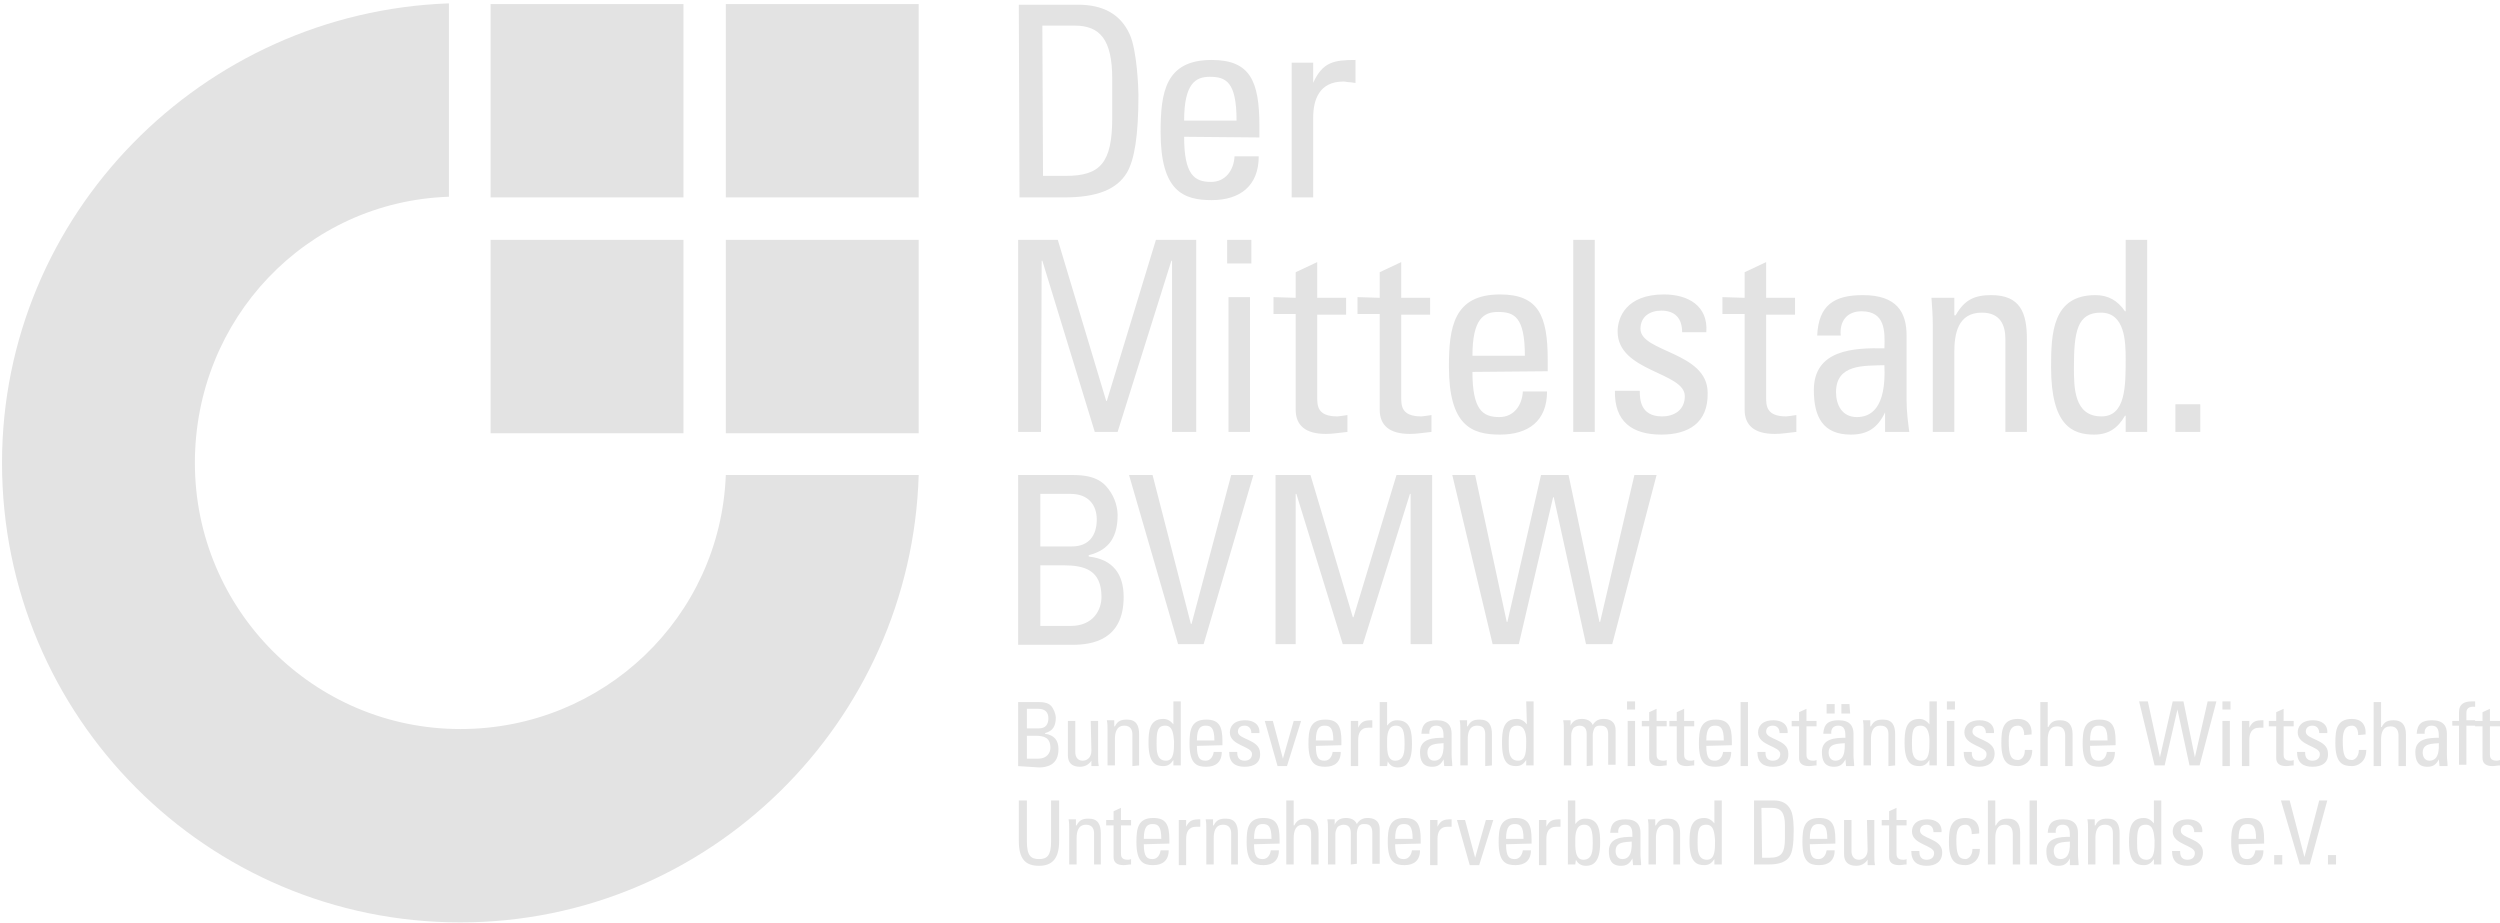 <svg width="130" height="48" viewBox="0 0 130 48" fill="none" xmlns="http://www.w3.org/2000/svg">
<g clip-path="url(#clip0_110_2085)">
<path d="M47.772 24.701C47.387 37.559 36.868 47.965 23.938 47.965C10.764 47.965 0.105 37.279 0.105 24.07C0.105 11.142 10.519 0.631 23.344 0.175V10.231C15.935 10.476 10.134 16.572 10.134 24.07C10.134 31.708 16.32 37.91 23.938 37.91C31.382 37.91 37.462 32.093 37.742 24.701H47.772ZM25.511 0.21H35.54V10.266H25.511V0.21ZM37.742 12.473H47.772V22.529H37.742V12.473ZM37.742 0.21H47.772V10.266H37.742V0.21ZM25.511 12.473H35.54V22.529H25.511V12.473Z" fill="#E3E3E3"/>
<path d="M54.132 22.459H52.944V12.473H55.005L57.522 20.847H57.556L60.108 12.473H62.204V22.459H60.946V13.559H60.911L58.116 22.459H56.928L54.202 13.559H54.167L54.132 22.459ZM63.812 12.473H65.07V13.699H63.812V12.473ZM65 22.459H63.882V15.451H65V22.459ZM67.376 15.486V14.155L68.495 13.629V15.486H69.997V16.362H68.495V20.637C68.495 21.092 68.495 21.653 69.543 21.653C69.613 21.653 69.823 21.618 70.067 21.583V22.459C69.683 22.494 69.333 22.564 68.949 22.564C67.866 22.564 67.376 22.108 67.376 21.302V16.327H66.223V15.451L67.376 15.486ZM71.745 15.486V14.155L72.863 13.629V15.486H74.366V16.362H72.863V20.637C72.863 21.092 72.863 21.653 73.911 21.653C73.981 21.653 74.191 21.618 74.436 21.583V22.459C74.051 22.494 73.702 22.564 73.317 22.564C72.234 22.564 71.745 22.108 71.745 21.302V16.327H70.591V15.451L71.745 15.486ZM76.567 19.34C76.567 21.302 77.091 21.688 77.965 21.688C78.734 21.688 79.153 21.057 79.188 20.356H80.446C80.446 21.898 79.468 22.599 78 22.599C76.532 22.599 75.344 22.143 75.344 19.06C75.344 17.028 75.589 15.311 78 15.311C79.992 15.311 80.481 16.397 80.481 18.71V19.305L76.567 19.34ZM79.293 18.499C79.293 16.467 78.734 16.222 77.895 16.222C77.161 16.222 76.567 16.572 76.567 18.499H79.293ZM82.927 22.459H81.809V12.473H82.927V22.459ZM86.387 22.599C84.885 22.599 83.941 21.933 83.976 20.321H85.269C85.269 20.707 85.269 21.653 86.422 21.653C87.086 21.653 87.61 21.302 87.61 20.602C87.61 19.34 84.116 19.34 84.116 17.238C84.116 16.502 84.57 15.311 86.527 15.311C87.785 15.311 88.833 15.907 88.728 17.273H87.471C87.471 16.537 87.086 16.152 86.387 16.152C85.793 16.152 85.304 16.467 85.304 17.098C85.304 18.324 88.798 18.289 88.798 20.426C88.833 22.003 87.785 22.599 86.387 22.599ZM90.721 15.486V14.155L91.839 13.629V15.486H93.341V16.362H91.839V20.637C91.839 21.092 91.839 21.653 92.887 21.653C92.957 21.653 93.167 21.618 93.411 21.583V22.459C93.027 22.494 92.677 22.564 92.293 22.564C91.21 22.564 90.721 22.108 90.721 21.302V16.327H89.567V15.451L90.721 15.486ZM98.024 21.442C97.64 22.248 97.116 22.599 96.242 22.599C94.774 22.599 94.32 21.653 94.32 20.286C94.32 18.184 96.382 18.079 97.989 18.114C98.024 17.203 98.024 16.187 96.801 16.187C96.032 16.187 95.648 16.713 95.718 17.448H94.495C94.565 15.872 95.368 15.346 96.871 15.346C98.653 15.346 99.142 16.257 99.142 17.448V20.812C99.142 21.372 99.212 21.933 99.282 22.459H98.024V21.442ZM95.473 20.391C95.473 21.057 95.788 21.688 96.556 21.688C97.255 21.688 98.094 21.267 97.989 18.99C96.941 19.025 95.473 18.92 95.473 20.391ZM104.28 22.459V17.623C104.28 16.888 104 16.257 103.057 16.257C101.798 16.257 101.624 17.378 101.624 18.324V22.459H100.505V16.923C100.505 16.432 100.47 15.942 100.436 15.486H101.624V16.397H101.694C102.148 15.591 102.672 15.346 103.546 15.346C105.048 15.346 105.398 16.257 105.398 17.623V22.459H104.28ZM110.535 12.473H111.653V22.459H110.535V21.618H110.5C110.116 22.283 109.626 22.599 108.893 22.599C107.774 22.599 106.656 22.143 106.656 19.095C106.656 17.343 106.726 15.346 108.962 15.346C109.626 15.346 110.116 15.626 110.5 16.187H110.535V12.473ZM109.242 16.257C108.019 16.257 107.844 17.238 107.844 19.095C107.844 20.146 107.844 21.653 109.277 21.653C110.535 21.653 110.535 20.076 110.535 18.675C110.535 17.764 110.5 16.257 109.242 16.257ZM114.414 22.459H113.121V21.022H114.414V22.459Z" fill="#E3E3E3"/>
<path d="M52.978 0.245H56.054C57.312 0.245 58.255 0.701 58.745 1.787C59.129 2.628 59.199 4.625 59.199 4.94C59.199 7.077 58.989 8.304 58.605 8.969C58.081 9.845 57.067 10.266 55.32 10.266H53.014L52.978 0.245ZM54.237 9.145H55.425C57.207 9.145 57.836 8.479 57.836 6.131V4.099C57.836 2.067 57.207 1.331 55.879 1.331H54.202L54.237 9.145ZM61.575 7.113C61.575 9.075 62.099 9.46 62.973 9.46C63.742 9.46 64.161 8.829 64.196 8.129H65.454C65.454 9.67 64.476 10.406 63.008 10.406C61.54 10.406 60.352 9.95 60.352 6.867C60.352 4.8 60.597 3.118 63.008 3.118C65 3.118 65.489 4.204 65.489 6.552V7.148L61.575 7.113ZM64.301 6.272C64.301 4.24 63.742 3.994 62.903 3.994C62.169 3.994 61.575 4.345 61.575 6.272H64.301ZM68.285 4.31C68.774 3.223 69.368 3.118 70.487 3.118V4.31C70.382 4.31 70.277 4.275 70.172 4.275C70.067 4.275 69.962 4.24 69.858 4.24C68.6 4.24 68.285 5.186 68.285 6.131V10.266H67.167V3.259H68.285V4.31Z" fill="#E3E3E3"/>
<path d="M52.944 33.495V24.701H55.809C57.032 24.701 57.452 25.121 57.766 25.612C58.081 26.102 58.116 26.628 58.116 26.768C58.116 27.854 57.731 28.59 56.613 28.87V28.94C57.871 29.081 58.43 29.851 58.43 31.043C58.43 33.285 56.788 33.53 55.774 33.53H52.944V33.495ZM54.097 28.415H55.739C56.613 28.415 57.032 27.854 57.032 27.013C57.032 26.278 56.613 25.682 55.669 25.682H54.097V28.415ZM54.097 32.549H55.669C56.858 32.549 57.277 31.708 57.277 31.043C57.277 29.641 56.403 29.396 55.285 29.396H54.097V32.549ZM62.589 33.495H61.261L58.71 24.701H59.933L61.925 32.444H61.96L64.022 24.701H65.175L62.589 33.495ZM67.376 33.495H66.328V24.701H68.145L70.347 32.094H70.382L72.618 24.701H74.471V33.495H73.352V25.682H73.317L70.871 33.495H69.823L67.411 25.682H67.376V33.495ZM75.519 24.701H76.707L78.35 32.339H78.385L80.132 24.701H81.565L83.172 32.339H83.207L84.989 24.701H86.142L83.836 33.495H82.473L80.796 25.857H80.761L78.979 33.495H77.616L75.519 24.701Z" fill="#E3E3E3"/>
<path d="M52.944 39.837V36.508H54.027C54.481 36.508 54.656 36.648 54.761 36.858C54.866 37.034 54.901 37.244 54.901 37.314C54.901 37.734 54.761 38.015 54.342 38.12V38.155C54.831 38.225 55.04 38.505 55.04 38.961C55.04 39.802 54.411 39.907 54.027 39.907L52.944 39.837ZM53.398 37.875H54.027C54.376 37.875 54.516 37.664 54.516 37.349C54.516 37.069 54.376 36.858 53.992 36.858H53.398V37.875ZM53.398 39.451H53.992C54.446 39.451 54.621 39.136 54.621 38.891C54.621 38.365 54.306 38.26 53.852 38.26H53.398V39.451ZM56.718 37.489H57.102V39.346C57.102 39.521 57.102 39.661 57.137 39.837H56.753V39.556C56.613 39.767 56.403 39.872 56.159 39.872C55.739 39.872 55.53 39.661 55.53 39.276V37.489H55.914V39.101C55.914 39.381 56.054 39.556 56.298 39.556C56.508 39.556 56.753 39.416 56.753 39.031L56.718 37.489ZM58.885 39.837V38.19C58.885 37.945 58.78 37.734 58.465 37.734C58.046 37.734 57.976 38.12 57.976 38.435V39.802H57.592V37.945C57.592 37.77 57.592 37.629 57.556 37.454H57.941V37.77H57.976C58.116 37.489 58.29 37.419 58.605 37.419C59.094 37.419 59.234 37.734 59.234 38.19V39.802L58.885 39.837ZM61.016 36.473H61.401V39.802H61.016V39.521C60.876 39.731 60.737 39.837 60.492 39.837C60.108 39.837 59.723 39.697 59.723 38.645C59.723 38.05 59.758 37.384 60.492 37.384C60.702 37.384 60.876 37.489 61.016 37.664V36.473ZM60.597 37.734C60.178 37.734 60.142 38.05 60.142 38.68C60.142 39.031 60.142 39.556 60.632 39.556C61.051 39.556 61.051 39.031 61.051 38.54C61.016 38.26 61.016 37.734 60.597 37.734ZM62.239 38.786C62.239 39.451 62.414 39.556 62.694 39.556C62.938 39.556 63.078 39.346 63.113 39.101H63.532C63.532 39.626 63.218 39.872 62.728 39.872C62.239 39.872 61.855 39.731 61.855 38.68C61.855 37.98 61.925 37.419 62.728 37.419C63.392 37.419 63.567 37.77 63.567 38.54V38.751L62.239 38.786ZM63.148 38.505C63.148 37.84 62.973 37.734 62.694 37.734C62.449 37.734 62.239 37.84 62.239 38.505H63.148ZM64.721 39.872C64.231 39.872 63.917 39.661 63.917 39.101H64.336C64.336 39.241 64.336 39.556 64.721 39.556C64.93 39.556 65.105 39.451 65.105 39.206C65.105 38.786 63.952 38.786 63.952 38.085C63.952 37.84 64.091 37.454 64.755 37.454C65.175 37.454 65.524 37.664 65.489 38.12H65.07C65.07 37.875 64.93 37.734 64.721 37.734C64.511 37.734 64.371 37.84 64.371 38.05C64.371 38.47 65.524 38.435 65.524 39.171C65.559 39.661 65.21 39.872 64.721 39.872ZM65.769 37.489H66.188L66.712 39.451L67.272 37.489H67.656L66.922 39.837H66.433L65.769 37.489ZM68.425 38.786C68.425 39.451 68.6 39.556 68.879 39.556C69.124 39.556 69.263 39.346 69.298 39.101H69.718C69.718 39.626 69.403 39.872 68.914 39.872C68.425 39.872 68.04 39.731 68.04 38.68C68.04 37.98 68.11 37.419 68.914 37.419C69.578 37.419 69.753 37.77 69.753 38.54V38.751L68.425 38.786ZM69.333 38.505C69.333 37.84 69.159 37.734 68.879 37.734C68.635 37.734 68.425 37.84 68.425 38.505H69.333ZM70.626 37.84C70.801 37.489 70.976 37.454 71.36 37.454V37.84H71.151C70.731 37.84 70.626 38.155 70.626 38.47V39.837H70.242V37.489H70.626V37.84ZM72.129 39.837H71.745V36.508H72.129V37.734C72.269 37.559 72.409 37.454 72.653 37.454C73.387 37.454 73.422 38.12 73.422 38.715C73.422 39.731 73.038 39.907 72.688 39.907C72.444 39.907 72.269 39.802 72.164 39.591L72.129 39.837ZM72.548 39.556C73.038 39.556 73.038 39.031 73.038 38.68C73.038 38.05 72.968 37.734 72.583 37.734C72.164 37.734 72.129 38.225 72.129 38.54C72.129 38.926 72.094 39.556 72.548 39.556ZM75.065 39.486C74.925 39.767 74.75 39.872 74.471 39.872C73.981 39.872 73.841 39.556 73.841 39.101C73.841 38.4 74.54 38.365 75.065 38.365C75.065 38.05 75.065 37.734 74.68 37.734C74.436 37.734 74.296 37.91 74.331 38.155H73.911C73.946 37.629 74.191 37.454 74.715 37.454C75.309 37.454 75.484 37.77 75.484 38.155V39.276C75.484 39.451 75.519 39.661 75.519 39.837H75.1L75.065 39.486ZM74.226 39.136C74.226 39.346 74.331 39.556 74.575 39.556C74.82 39.556 75.1 39.416 75.065 38.645C74.715 38.68 74.226 38.645 74.226 39.136ZM77.231 39.837V38.19C77.231 37.945 77.161 37.734 76.812 37.734C76.392 37.734 76.323 38.12 76.323 38.435V39.802H75.938V37.945C75.938 37.77 75.938 37.629 75.903 37.454H76.288V37.77H76.323C76.462 37.489 76.637 37.419 76.952 37.419C77.441 37.419 77.581 37.734 77.581 38.19V39.802L77.231 39.837ZM79.363 36.473H79.747V39.802H79.363V39.521C79.223 39.731 79.083 39.837 78.839 39.837C78.454 39.837 78.105 39.697 78.105 38.645C78.105 38.05 78.14 37.384 78.874 37.384C79.083 37.384 79.258 37.489 79.398 37.664L79.363 36.473ZM78.909 37.734C78.489 37.734 78.454 38.05 78.454 38.68C78.454 39.031 78.454 39.556 78.944 39.556C79.363 39.556 79.363 39.031 79.363 38.54C79.363 38.26 79.328 37.734 78.909 37.734ZM82.508 39.837V38.19C82.508 37.945 82.438 37.734 82.124 37.734C82.019 37.734 81.844 37.804 81.809 37.875C81.739 37.98 81.704 38.12 81.704 38.225V39.802H81.32V37.945C81.32 37.77 81.32 37.629 81.285 37.454H81.669V37.734C81.774 37.489 81.984 37.384 82.263 37.384C82.473 37.384 82.718 37.454 82.823 37.699C82.962 37.454 83.172 37.384 83.382 37.384C83.626 37.384 84.011 37.454 84.011 37.98V39.767H83.626V38.19C83.626 37.945 83.556 37.734 83.242 37.734C83.102 37.734 83.067 37.734 82.962 37.804C82.858 37.91 82.823 38.12 82.823 38.225V39.802L82.508 39.837ZM84.605 36.473H85.024V36.894H84.605V36.473ZM85.024 39.837H84.64V37.489H85.024V39.837ZM85.758 37.489V37.034L86.142 36.858V37.489H86.667V37.77H86.142V39.206C86.142 39.346 86.142 39.556 86.492 39.556C86.527 39.556 86.597 39.556 86.667 39.521V39.802C86.527 39.802 86.422 39.837 86.282 39.837C85.933 39.837 85.758 39.697 85.758 39.416V37.77H85.374V37.489H85.758ZM87.191 37.489V37.034L87.575 36.858V37.489H88.1V37.77H87.575V39.206C87.575 39.346 87.575 39.556 87.925 39.556C87.96 39.556 88.03 39.556 88.1 39.521V39.802C87.96 39.802 87.855 39.837 87.715 39.837C87.366 39.837 87.191 39.697 87.191 39.416V37.77H86.806V37.489H87.191ZM88.728 38.786C88.728 39.451 88.903 39.556 89.183 39.556C89.427 39.556 89.567 39.346 89.602 39.101H90.022C90.022 39.626 89.707 39.872 89.218 39.872C88.729 39.872 88.344 39.731 88.344 38.68C88.344 37.98 88.414 37.419 89.218 37.419C89.882 37.419 90.056 37.77 90.056 38.54V38.751L88.728 38.786ZM89.637 38.505C89.637 37.84 89.462 37.734 89.183 37.734C88.938 37.734 88.728 37.84 88.728 38.505H89.637ZM90.895 39.837H90.511V36.508H90.895V39.837ZM92.188 39.872C91.699 39.872 91.385 39.661 91.385 39.101H91.804C91.804 39.241 91.804 39.556 92.188 39.556C92.398 39.556 92.573 39.451 92.573 39.206C92.573 38.786 91.419 38.786 91.419 38.085C91.419 37.84 91.559 37.454 92.223 37.454C92.642 37.454 92.992 37.664 92.957 38.12H92.538C92.538 37.875 92.398 37.734 92.188 37.734C91.978 37.734 91.839 37.84 91.839 38.05C91.839 38.47 92.992 38.435 92.992 39.171C93.027 39.661 92.677 39.872 92.188 39.872ZM93.551 37.489V37.034L93.936 36.858V37.489H94.46V37.77H93.936V39.206C93.936 39.346 93.936 39.556 94.285 39.556C94.32 39.556 94.39 39.556 94.46 39.521V39.802C94.32 39.802 94.215 39.837 94.075 39.837C93.726 39.837 93.551 39.697 93.551 39.416V37.77H93.167V37.489H93.551ZM95.962 39.486C95.823 39.767 95.648 39.872 95.368 39.872C94.879 39.872 94.739 39.556 94.739 39.101C94.739 38.4 95.438 38.365 95.962 38.365C95.962 38.05 95.962 37.734 95.578 37.734C95.333 37.734 95.194 37.91 95.229 38.155H94.809C94.844 37.629 95.089 37.454 95.613 37.454C96.207 37.454 96.382 37.77 96.382 38.155V39.276C96.382 39.451 96.417 39.661 96.417 39.837H95.997L95.962 39.486ZM95.403 37.104H94.984V36.613H95.403V37.104ZM95.089 39.136C95.089 39.346 95.194 39.556 95.438 39.556C95.683 39.556 95.962 39.416 95.927 38.645C95.578 38.68 95.089 38.645 95.089 39.136ZM96.207 37.104H95.753V36.613H96.172L96.207 37.104ZM98.199 39.837V38.19C98.199 37.945 98.129 37.734 97.78 37.734C97.36 37.734 97.29 38.12 97.29 38.435V39.802H96.906V37.945C96.906 37.77 96.906 37.629 96.871 37.454H97.255V37.77H97.29C97.43 37.489 97.605 37.419 97.919 37.419C98.409 37.419 98.548 37.734 98.548 38.19V39.802L98.199 39.837ZM100.331 36.473H100.715V39.802H100.331V39.521C100.191 39.731 100.051 39.837 99.806 39.837C99.422 39.837 99.038 39.697 99.038 38.645C99.038 38.05 99.073 37.384 99.806 37.384C100.016 37.384 100.191 37.489 100.331 37.664V36.473ZM99.876 37.734C99.457 37.734 99.422 38.05 99.422 38.68C99.422 39.031 99.422 39.556 99.911 39.556C100.331 39.556 100.331 39.031 100.331 38.54C100.331 38.26 100.296 37.734 99.876 37.734ZM101.239 36.473H101.659V36.894H101.239V36.473ZM101.624 39.837H101.239V37.489H101.624V39.837ZM102.917 39.872C102.427 39.872 102.113 39.661 102.113 39.101H102.532C102.532 39.241 102.532 39.556 102.917 39.556C103.126 39.556 103.301 39.451 103.301 39.206C103.301 38.786 102.148 38.786 102.148 38.085C102.148 37.84 102.288 37.454 102.952 37.454C103.371 37.454 103.72 37.664 103.686 38.12H103.266C103.266 37.875 103.126 37.734 102.917 37.734C102.707 37.734 102.567 37.84 102.567 38.05C102.567 38.47 103.72 38.435 103.72 39.171C103.72 39.661 103.371 39.872 102.917 39.872ZM105.258 38.225C105.258 37.84 105.083 37.734 104.944 37.734C104.664 37.734 104.454 37.875 104.454 38.505C104.454 39.276 104.559 39.521 104.944 39.521C105.048 39.521 105.293 39.416 105.293 38.996H105.677C105.677 39.661 105.188 39.837 104.944 39.837C104.454 39.837 104.07 39.697 104.07 38.645C104.07 37.945 104.14 37.384 104.944 37.384C105.398 37.384 105.677 37.664 105.643 38.19L105.258 38.225ZM107.39 39.837V38.26C107.39 37.98 107.285 37.77 106.97 37.77C106.586 37.77 106.481 38.085 106.481 38.47V39.837H106.097V36.508H106.481V37.804H106.516C106.656 37.524 106.831 37.454 107.145 37.454C107.53 37.454 107.774 37.664 107.774 38.19V39.837H107.39ZM108.683 38.786C108.683 39.451 108.858 39.556 109.137 39.556C109.382 39.556 109.522 39.346 109.557 39.101H109.976C109.976 39.626 109.661 39.872 109.172 39.872C108.683 39.872 108.298 39.731 108.298 38.68C108.298 37.98 108.368 37.419 109.172 37.419C109.836 37.419 110.011 37.77 110.011 38.54V38.751L108.683 38.786ZM109.591 38.505C109.591 37.84 109.417 37.734 109.137 37.734C108.893 37.734 108.683 37.84 108.683 38.505H109.591ZM111.234 36.473H111.688L112.317 39.381L112.981 36.473H113.54L114.134 39.381L114.798 36.473H115.253L114.379 39.802H113.855L113.226 36.894L112.562 39.802H112.038L111.234 36.473ZM115.567 36.473H115.987V36.894H115.567V36.473ZM115.952 39.837H115.567V37.489H115.952V39.837ZM116.965 37.84C117.14 37.489 117.315 37.454 117.699 37.454V37.84H117.489C117.07 37.84 116.965 38.155 116.965 38.47V39.837H116.581V37.489H116.965V37.84ZM118.363 37.489V37.034L118.747 36.858V37.489H119.272V37.77H118.747V39.206C118.747 39.346 118.747 39.556 119.097 39.556C119.132 39.556 119.202 39.556 119.272 39.521V39.802C119.132 39.802 119.027 39.837 118.887 39.837C118.538 39.837 118.363 39.697 118.363 39.416V37.77H117.979V37.489H118.363ZM120.25 39.872C119.761 39.872 119.446 39.661 119.446 39.101H119.866C119.866 39.241 119.866 39.556 120.25 39.556C120.46 39.556 120.634 39.451 120.634 39.206C120.634 38.786 119.481 38.786 119.481 38.085C119.481 37.84 119.621 37.454 120.285 37.454C120.704 37.454 121.054 37.664 121.019 38.12H120.6C120.6 37.875 120.46 37.734 120.25 37.734C120.04 37.734 119.901 37.84 119.901 38.05C119.901 38.47 121.054 38.435 121.054 39.171C121.089 39.661 120.739 39.872 120.25 39.872ZM122.626 38.225C122.626 37.84 122.452 37.734 122.312 37.734C122.032 37.734 121.823 37.875 121.823 38.505C121.823 39.276 121.927 39.521 122.312 39.521C122.382 39.521 122.661 39.416 122.661 38.996H123.046C123.046 39.661 122.557 39.837 122.312 39.837C121.823 39.837 121.438 39.697 121.438 38.645C121.438 37.945 121.508 37.384 122.312 37.384C122.766 37.384 123.046 37.664 123.011 38.19L122.626 38.225ZM124.723 39.837V38.26C124.723 37.98 124.618 37.77 124.304 37.77C123.919 37.77 123.815 38.085 123.815 38.47V39.837H123.43V36.508H123.815V37.804H123.85C123.989 37.524 124.164 37.454 124.479 37.454C124.863 37.454 125.108 37.664 125.108 38.19V39.837H124.723ZM126.82 39.486C126.68 39.767 126.505 39.872 126.226 39.872C125.737 39.872 125.597 39.556 125.597 39.101C125.597 38.4 126.296 38.365 126.82 38.365C126.82 38.05 126.82 37.734 126.436 37.734C126.191 37.734 126.051 37.91 126.086 38.155H125.667C125.702 37.629 125.946 37.454 126.47 37.454C127.065 37.454 127.239 37.77 127.239 38.155V39.276C127.239 39.451 127.274 39.661 127.274 39.837H126.855L126.82 39.486ZM125.981 39.136C125.981 39.346 126.086 39.556 126.331 39.556C126.575 39.556 126.855 39.416 126.82 38.645C126.47 38.68 125.981 38.645 125.981 39.136ZM127.868 37.489V37.034C127.868 36.578 128.183 36.473 128.532 36.473H128.707V36.753C128.323 36.718 128.253 36.894 128.253 37.069V37.454H128.707V37.734H128.253V39.767H127.868V37.734H127.519V37.489H127.868ZM129.091 37.489V37.034L129.476 36.858V37.489H130V37.77H129.476V39.206C129.476 39.346 129.476 39.556 129.825 39.556C129.86 39.556 129.895 39.556 130 39.521V39.802C129.86 39.802 129.755 39.837 129.616 39.837C129.266 39.837 129.091 39.697 129.091 39.416V37.77H128.707V37.489H129.091ZM52.979 41.623H53.398V43.761C53.398 44.496 53.608 44.672 54.027 44.672C54.446 44.672 54.656 44.496 54.656 43.761V41.623H55.075V43.726C55.075 44.637 54.726 45.022 54.027 45.022C53.328 45.022 52.979 44.672 52.979 43.726V41.623ZM56.892 44.952V43.34C56.892 43.095 56.788 42.885 56.473 42.885C56.054 42.885 55.984 43.27 55.984 43.586V44.952H55.599V43.095C55.599 42.92 55.599 42.78 55.565 42.605H55.949V42.92H55.984C56.124 42.64 56.298 42.569 56.613 42.569C57.102 42.569 57.242 42.885 57.242 43.34V44.952H56.892ZM57.906 42.64V42.184L58.29 42.009V42.64H58.815V42.92H58.29V44.356C58.29 44.496 58.29 44.707 58.64 44.707C58.675 44.707 58.745 44.707 58.815 44.672V44.952C58.675 44.952 58.57 44.987 58.43 44.987C58.081 44.987 57.906 44.847 57.906 44.567V42.92H57.522V42.64H57.906ZM59.478 43.901C59.478 44.567 59.653 44.672 59.933 44.672C60.178 44.672 60.317 44.462 60.352 44.216H60.772C60.772 44.742 60.457 44.987 59.968 44.987C59.479 44.987 59.094 44.847 59.094 43.796C59.094 43.095 59.164 42.535 59.968 42.535C60.632 42.535 60.806 42.885 60.806 43.656V43.866L59.478 43.901ZM60.387 43.621C60.387 42.955 60.212 42.85 59.933 42.85C59.688 42.85 59.478 42.955 59.478 43.621H60.387ZM61.68 42.99C61.855 42.64 62.03 42.605 62.414 42.605V42.99H62.204C61.785 42.99 61.68 43.305 61.68 43.621V44.987H61.296V42.64H61.68V42.99ZM64.022 44.952V43.34C64.022 43.095 63.917 42.885 63.602 42.885C63.183 42.885 63.113 43.27 63.113 43.586V44.952H62.728V43.095C62.728 42.92 62.728 42.78 62.694 42.605H63.078V42.92H63.113C63.253 42.64 63.428 42.569 63.742 42.569C64.231 42.569 64.371 42.885 64.371 43.34V44.952H64.022ZM65.21 43.901C65.21 44.567 65.385 44.672 65.664 44.672C65.909 44.672 66.048 44.462 66.083 44.216H66.503C66.503 44.742 66.188 44.987 65.699 44.987C65.21 44.987 64.825 44.847 64.825 43.796C64.825 43.095 64.895 42.535 65.699 42.535C66.363 42.535 66.538 42.885 66.538 43.656V43.866L65.21 43.901ZM66.118 43.621C66.118 42.955 65.944 42.85 65.664 42.85C65.419 42.85 65.21 42.955 65.21 43.621H66.118ZM68.18 44.952V43.375C68.18 43.095 68.075 42.885 67.761 42.885C67.376 42.885 67.272 43.2 67.272 43.586V44.952H66.887V41.623H67.272V42.92H67.306C67.446 42.64 67.621 42.569 67.936 42.569C68.32 42.569 68.565 42.78 68.565 43.305V44.952H68.18ZM70.242 44.952V43.34C70.242 43.095 70.172 42.885 69.858 42.885C69.753 42.885 69.578 42.955 69.543 43.025C69.473 43.13 69.438 43.27 69.438 43.375V44.952H69.054V43.095C69.054 42.92 69.054 42.78 69.019 42.605H69.403V42.885C69.508 42.64 69.718 42.535 69.997 42.535C70.207 42.535 70.452 42.605 70.556 42.85C70.696 42.605 70.906 42.535 71.116 42.535C71.36 42.535 71.745 42.605 71.745 43.13V44.917H71.36V43.305C71.36 43.06 71.29 42.85 70.976 42.85C70.836 42.85 70.801 42.85 70.696 42.92C70.591 43.025 70.556 43.235 70.556 43.34V44.917L70.242 44.952ZM72.548 43.901C72.548 44.567 72.723 44.672 73.003 44.672C73.247 44.672 73.387 44.462 73.422 44.216H73.841C73.841 44.742 73.527 44.987 73.038 44.987C72.548 44.987 72.164 44.847 72.164 43.796C72.164 43.095 72.234 42.535 73.038 42.535C73.702 42.535 73.876 42.885 73.876 43.656V43.866L72.548 43.901ZM73.457 43.621C73.457 42.955 73.282 42.85 73.003 42.85C72.758 42.85 72.548 42.955 72.548 43.621H73.457ZM74.75 42.99C74.925 42.64 75.1 42.605 75.484 42.605V42.99H75.274C74.855 42.99 74.75 43.305 74.75 43.621V44.987H74.366V42.64H74.75V42.99ZM75.763 42.64H76.183L76.707 44.602L77.266 42.64H77.651L76.917 44.987H76.427L75.763 42.64ZM78.315 43.901C78.315 44.567 78.489 44.672 78.769 44.672C79.013 44.672 79.153 44.462 79.188 44.216H79.608C79.608 44.742 79.293 44.987 78.804 44.987C78.315 44.987 77.93 44.847 77.93 43.796C77.93 43.095 78 42.535 78.804 42.535C79.468 42.535 79.642 42.885 79.642 43.656V43.866L78.315 43.901ZM79.223 43.621C79.223 42.955 79.048 42.85 78.769 42.85C78.524 42.85 78.315 42.955 78.315 43.621H79.223ZM80.411 42.99C80.586 42.64 80.761 42.605 81.145 42.605V42.99H80.936C80.516 42.99 80.411 43.305 80.411 43.621V44.987H80.027V42.64H80.411V42.99ZM81.914 44.952H81.53V41.623H81.914V42.85C82.054 42.675 82.194 42.569 82.438 42.569C83.172 42.569 83.207 43.235 83.207 43.831C83.207 44.847 82.823 45.022 82.473 45.022C82.229 45.022 82.054 44.917 81.949 44.707L81.914 44.952ZM82.333 44.707C82.823 44.707 82.823 44.181 82.823 43.831C82.823 43.2 82.753 42.885 82.368 42.885C81.949 42.885 81.914 43.375 81.914 43.691C81.914 44.041 81.879 44.707 82.333 44.707ZM84.885 44.637C84.745 44.917 84.57 45.022 84.29 45.022C83.801 45.022 83.661 44.707 83.661 44.251C83.661 43.55 84.36 43.516 84.885 43.516C84.885 43.2 84.885 42.885 84.5 42.885C84.255 42.885 84.116 43.06 84.151 43.305H83.731C83.766 42.78 84.011 42.605 84.535 42.605C85.129 42.605 85.304 42.92 85.304 43.305V44.426C85.304 44.602 85.339 44.812 85.339 44.987H84.919L84.885 44.637ZM84.011 44.251C84.011 44.462 84.116 44.672 84.36 44.672C84.605 44.672 84.885 44.532 84.85 43.761C84.5 43.796 84.011 43.761 84.011 44.251ZM87.016 44.952V43.34C87.016 43.095 86.946 42.885 86.597 42.885C86.177 42.885 86.108 43.27 86.108 43.586V44.952H85.723V43.095C85.723 42.92 85.723 42.78 85.688 42.605H86.073V42.92H86.108C86.247 42.64 86.422 42.569 86.737 42.569C87.226 42.569 87.366 42.885 87.366 43.34V44.952H87.016ZM89.148 41.623H89.532V44.952H89.148V44.672C89.008 44.882 88.868 44.987 88.624 44.987C88.239 44.987 87.855 44.847 87.855 43.796C87.855 43.2 87.89 42.535 88.624 42.535C88.833 42.535 89.008 42.64 89.148 42.815V41.623ZM88.728 42.885C88.309 42.885 88.274 43.2 88.274 43.831C88.274 44.181 88.274 44.707 88.763 44.707C89.183 44.707 89.183 44.181 89.183 43.691C89.148 43.375 89.148 42.885 88.728 42.885ZM91.21 41.623H92.223C92.642 41.623 92.957 41.764 93.132 42.149C93.272 42.429 93.272 43.095 93.272 43.2C93.272 43.901 93.202 44.321 93.062 44.532C92.887 44.812 92.538 44.952 91.979 44.952H91.21V41.623ZM91.629 44.602H92.013C92.608 44.602 92.817 44.391 92.817 43.586V42.92C92.817 42.254 92.608 42.009 92.153 42.009H91.594L91.629 44.602ZM94.11 43.901C94.11 44.567 94.285 44.672 94.565 44.672C94.809 44.672 94.949 44.462 94.984 44.216H95.403C95.403 44.742 95.089 44.987 94.6 44.987C94.11 44.987 93.726 44.847 93.726 43.796C93.726 43.095 93.796 42.535 94.6 42.535C95.263 42.535 95.438 42.885 95.438 43.656V43.866L94.11 43.901ZM95.019 43.621C95.019 42.955 94.844 42.85 94.565 42.85C94.32 42.85 94.11 42.955 94.11 43.621H95.019ZM97.081 42.64H97.465V44.496C97.465 44.672 97.465 44.812 97.5 44.987H97.116V44.707C96.976 44.917 96.766 45.022 96.522 45.022C96.102 45.022 95.892 44.812 95.892 44.426V42.64H96.277V44.251C96.277 44.532 96.417 44.707 96.661 44.707C96.871 44.707 97.116 44.567 97.116 44.181L97.081 42.64ZM98.234 42.64V42.184L98.618 42.009V42.64H99.142V42.92H98.618V44.356C98.618 44.496 98.618 44.707 98.968 44.707C99.003 44.707 99.073 44.707 99.142 44.672V44.952C99.003 44.952 98.898 44.987 98.758 44.987C98.409 44.987 98.234 44.847 98.234 44.567V42.92H97.85V42.64H98.234ZM100.191 45.022C99.702 45.022 99.387 44.812 99.387 44.251H99.806C99.806 44.391 99.806 44.707 100.191 44.707C100.401 44.707 100.575 44.602 100.575 44.356C100.575 43.936 99.422 43.936 99.422 43.235C99.422 42.99 99.562 42.605 100.226 42.605C100.645 42.605 100.995 42.815 100.96 43.27H100.54C100.54 43.025 100.401 42.885 100.191 42.885C99.981 42.885 99.841 42.99 99.841 43.2C99.841 43.621 100.995 43.586 100.995 44.321C100.995 44.812 100.645 45.022 100.191 45.022ZM102.532 43.375C102.532 42.99 102.358 42.885 102.218 42.885C101.938 42.885 101.729 43.025 101.729 43.656C101.729 44.426 101.833 44.672 102.218 44.672C102.288 44.672 102.567 44.567 102.567 44.146H102.952C102.952 44.812 102.462 44.987 102.218 44.987C101.729 44.987 101.344 44.847 101.344 43.796C101.344 43.095 101.414 42.535 102.218 42.535C102.672 42.535 102.952 42.815 102.917 43.34L102.532 43.375ZM104.664 44.952V43.375C104.664 43.095 104.559 42.885 104.245 42.885C103.86 42.885 103.755 43.2 103.755 43.586V44.952H103.371V41.623H103.755V42.92H103.79C103.93 42.64 104.105 42.569 104.419 42.569C104.804 42.569 105.048 42.78 105.048 43.305V44.952H104.664ZM105.922 44.952H105.538V41.623H105.922V44.952ZM107.634 44.637C107.495 44.917 107.32 45.022 107.04 45.022C106.551 45.022 106.411 44.707 106.411 44.251C106.411 43.55 107.11 43.516 107.634 43.516C107.634 43.2 107.634 42.885 107.25 42.885C107.005 42.885 106.866 43.06 106.901 43.305H106.481C106.516 42.78 106.761 42.605 107.285 42.605C107.879 42.605 108.054 42.92 108.054 43.305V44.426C108.054 44.602 108.089 44.812 108.089 44.987H107.634V44.637ZM106.796 44.251C106.796 44.462 106.901 44.672 107.145 44.672C107.39 44.672 107.669 44.532 107.634 43.761C107.285 43.796 106.796 43.761 106.796 44.251ZM109.871 44.952V43.34C109.871 43.095 109.801 42.885 109.452 42.885C109.032 42.885 108.962 43.27 108.962 43.586V44.952H108.578V43.095C108.578 42.92 108.578 42.78 108.543 42.605H108.927V42.92H108.962C109.102 42.64 109.277 42.569 109.591 42.569C110.081 42.569 110.22 42.885 110.22 43.34V44.952H109.871ZM112.003 41.623H112.387V44.952H112.003V44.672C111.863 44.882 111.723 44.987 111.479 44.987C111.094 44.987 110.71 44.847 110.71 43.796C110.71 43.2 110.745 42.535 111.479 42.535C111.688 42.535 111.863 42.64 112.003 42.815V41.623ZM111.583 42.885C111.164 42.885 111.129 43.2 111.129 43.831C111.129 44.181 111.129 44.707 111.618 44.707C112.038 44.707 112.038 44.181 112.038 43.691C112.003 43.375 112.003 42.885 111.583 42.885ZM113.75 45.022C113.261 45.022 112.946 44.812 112.946 44.251H113.366C113.366 44.391 113.366 44.707 113.75 44.707C113.96 44.707 114.134 44.602 114.134 44.356C114.134 43.936 112.981 43.936 112.981 43.235C112.981 42.99 113.121 42.605 113.785 42.605C114.204 42.605 114.554 42.815 114.519 43.27H114.1C114.1 43.025 113.96 42.885 113.75 42.885C113.54 42.885 113.401 42.99 113.401 43.2C113.401 43.621 114.554 43.586 114.554 44.321C114.554 44.812 114.204 45.022 113.75 45.022ZM116.406 43.901C116.406 44.567 116.581 44.672 116.86 44.672C117.105 44.672 117.245 44.462 117.28 44.216H117.699C117.699 44.742 117.384 44.987 116.895 44.987C116.406 44.987 116.022 44.847 116.022 43.796C116.022 43.095 116.091 42.535 116.895 42.535C117.559 42.535 117.734 42.885 117.734 43.656V43.866L116.406 43.901ZM117.315 43.621C117.315 42.955 117.14 42.85 116.86 42.85C116.616 42.85 116.406 42.955 116.406 43.621H117.315ZM118.677 44.952H118.258V44.462H118.677V44.952ZM120.11 44.952H119.586L118.608 41.623H119.062L119.831 44.567L120.6 41.623H121.019L120.11 44.952ZM121.473 44.952H121.054V44.462H121.473V44.952Z" fill="#E3E3E3"/>
</g>
<defs>
<clipPath id="clip0_110_2085">
<rect width="130" height="48" fill="white"/>
</clipPath>
</defs>
</svg>
